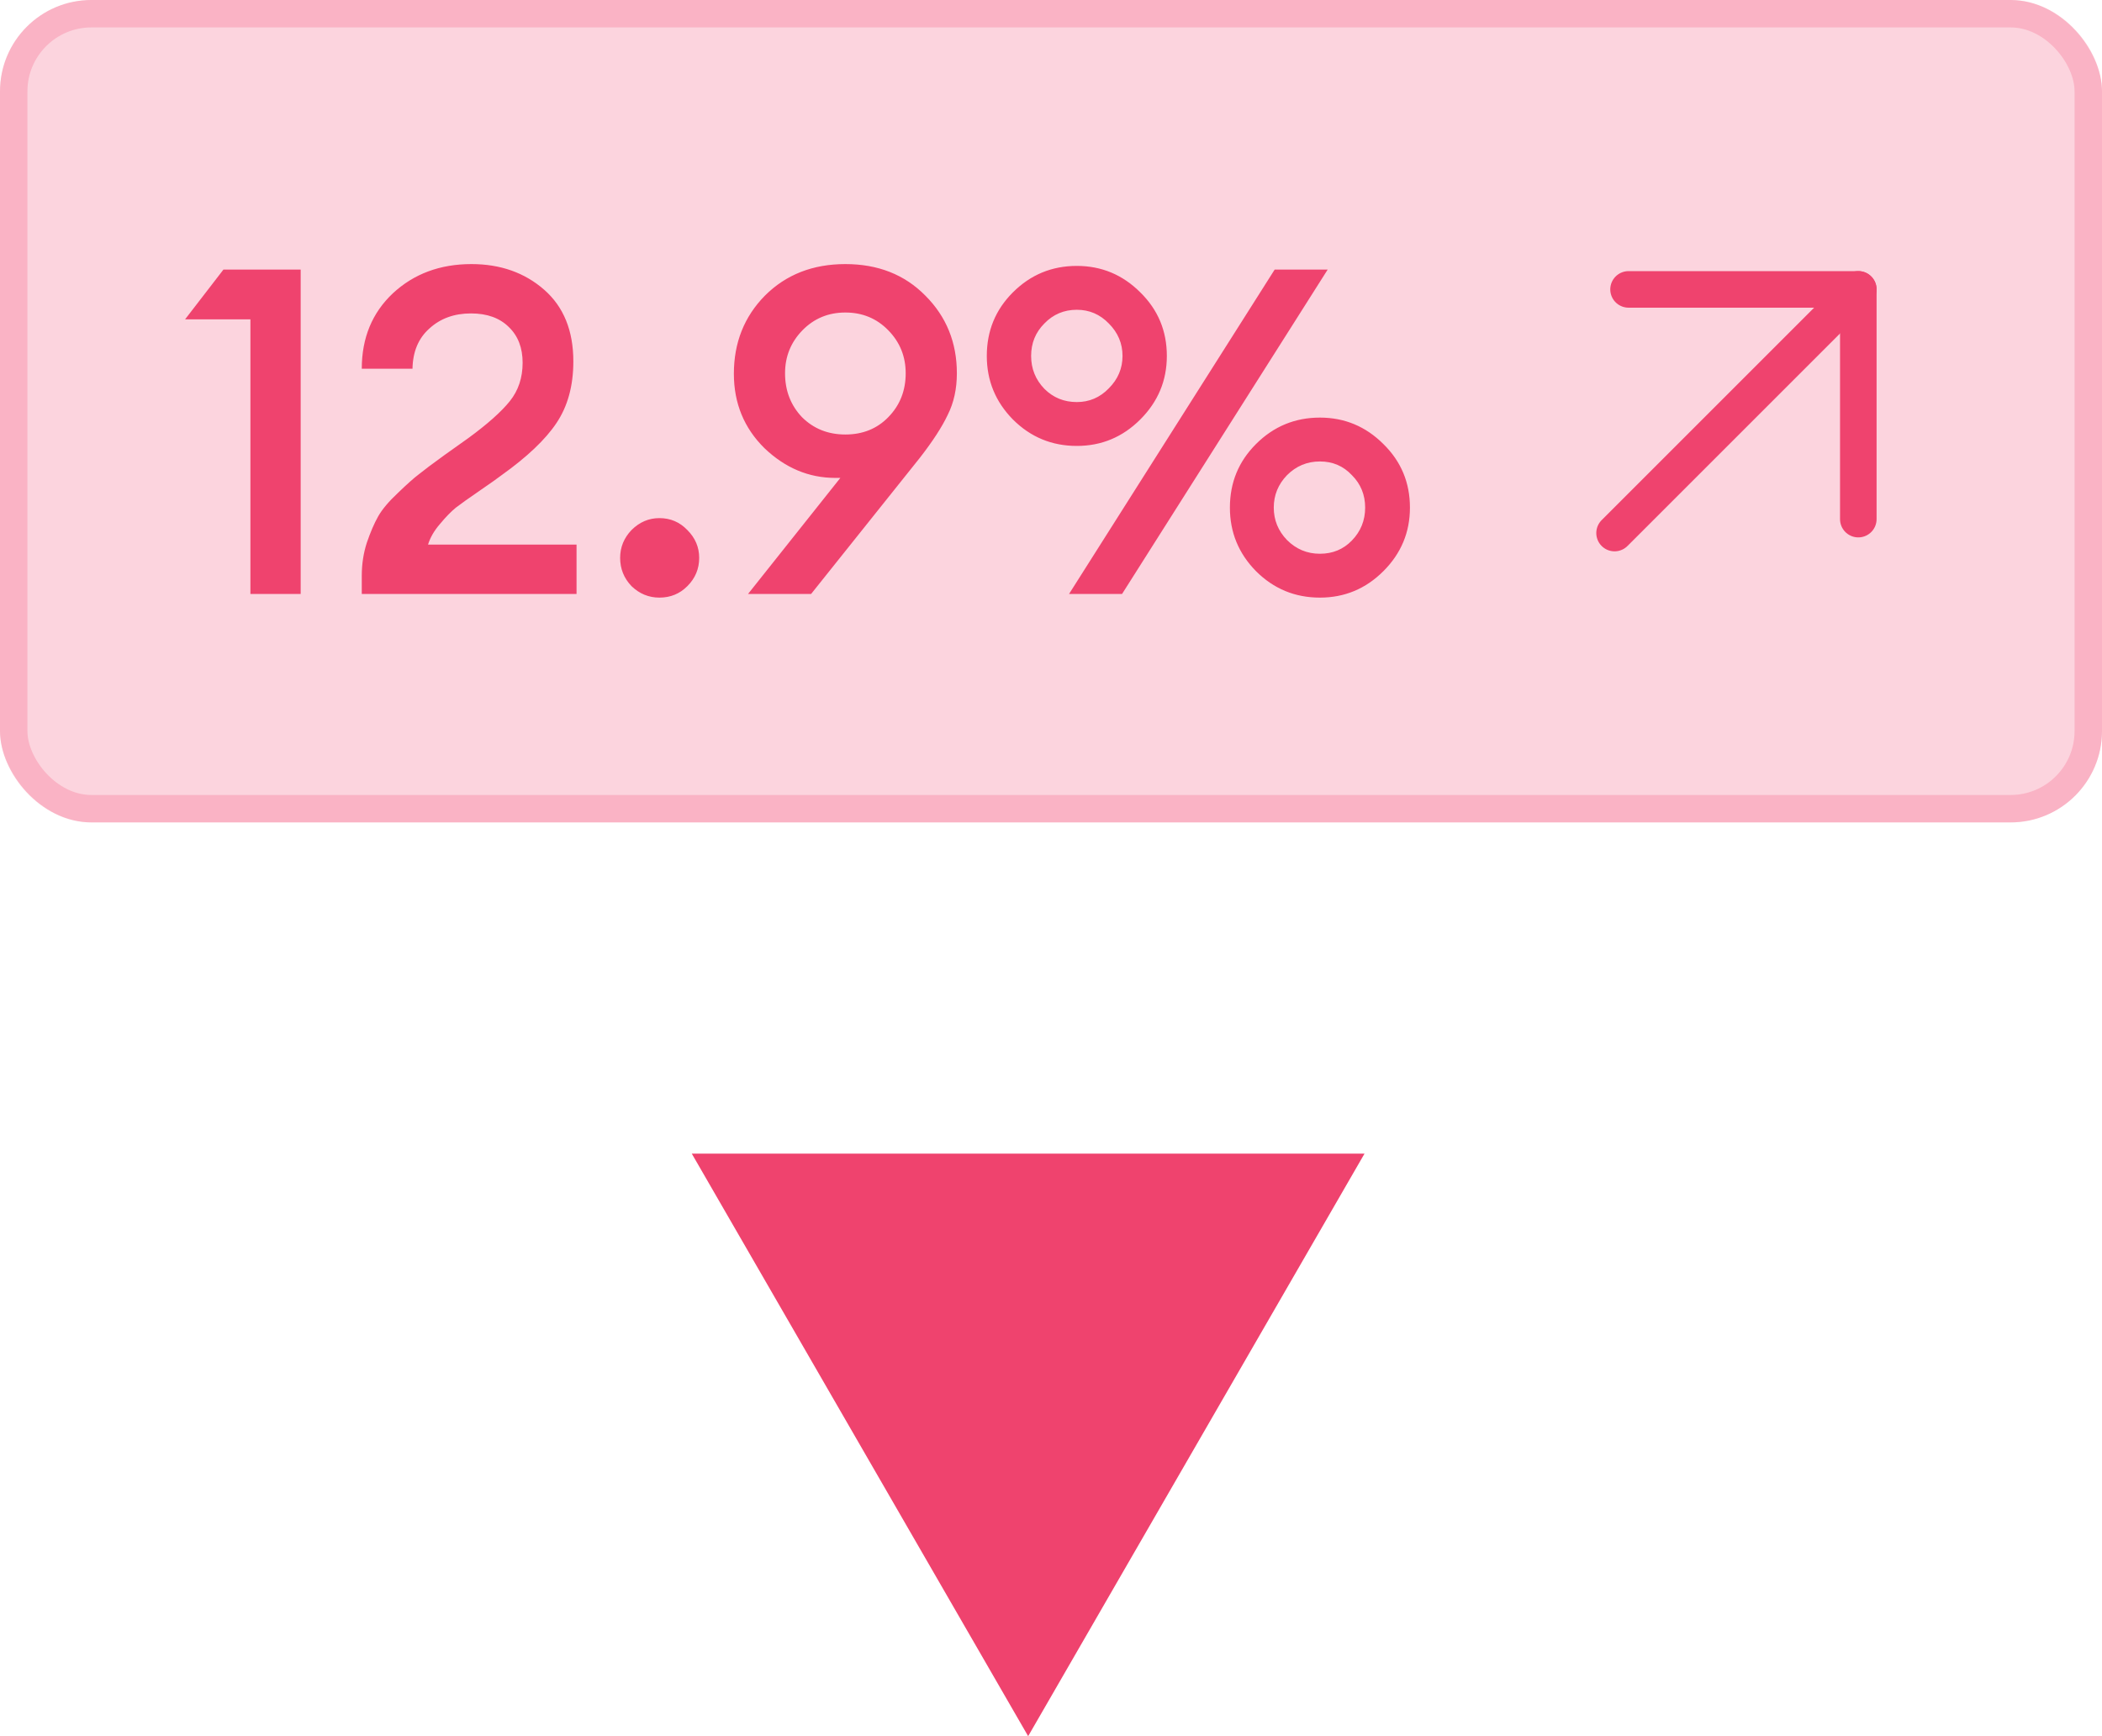 <?xml version="1.0" encoding="UTF-8"?> <svg xmlns="http://www.w3.org/2000/svg" width="46" height="38" viewBox="0 0 46 38" fill="none"><path d="M22.5 38L15.139 25.25L29.861 25.25L22.5 38Z" fill="#EF436E"></path><rect width="46" height="18" rx="2" fill="#EF436E" fill-opacity="0.23"></rect><rect x="0.3" y="0.3" width="45.4" height="17.4" rx="1.7" stroke="#EF436E" stroke-opacity="0.23" stroke-width="0.6"></rect><path d="M5.48 13V6.99H4.05L4.89 5.9H6.58V13H5.48ZM12.617 11.92V13H7.917V12.6C7.917 12.347 7.954 12.107 8.027 11.88C8.107 11.647 8.19 11.453 8.277 11.3C8.364 11.147 8.507 10.977 8.707 10.79C8.907 10.597 9.06 10.46 9.167 10.38C9.274 10.293 9.46 10.153 9.727 9.96C10 9.767 10.174 9.643 10.247 9.59C10.667 9.283 10.97 9.013 11.157 8.78C11.344 8.547 11.437 8.267 11.437 7.94C11.437 7.613 11.337 7.353 11.137 7.16C10.937 6.96 10.66 6.86 10.307 6.86C9.94 6.86 9.637 6.97 9.397 7.19C9.157 7.403 9.034 7.697 9.027 8.07H7.917C7.917 7.397 8.144 6.847 8.597 6.42C9.057 5.993 9.63 5.78 10.317 5.78C10.95 5.78 11.48 5.967 11.907 6.34C12.334 6.713 12.547 7.237 12.547 7.91C12.547 8.443 12.424 8.893 12.177 9.26C11.937 9.62 11.537 10 10.977 10.4C10.89 10.467 10.73 10.58 10.497 10.74C10.264 10.9 10.09 11.023 9.977 11.11C9.87 11.197 9.754 11.317 9.627 11.47C9.5 11.617 9.414 11.767 9.367 11.92H12.617ZM14.431 13.08C14.198 13.08 13.995 12.997 13.821 12.83C13.655 12.657 13.571 12.45 13.571 12.21C13.571 11.977 13.655 11.773 13.821 11.6C13.995 11.427 14.198 11.34 14.431 11.34C14.671 11.34 14.875 11.427 15.041 11.6C15.215 11.773 15.301 11.977 15.301 12.21C15.301 12.45 15.215 12.657 15.041 12.83C14.875 12.997 14.671 13.08 14.431 13.08ZM16.37 13L18.39 10.46H18.28C17.7 10.46 17.184 10.243 16.73 9.81C16.284 9.37 16.06 8.827 16.06 8.18C16.06 7.5 16.287 6.93 16.74 6.47C17.2 6.01 17.787 5.78 18.5 5.78C19.214 5.78 19.797 6.01 20.25 6.47C20.71 6.93 20.94 7.497 20.94 8.17C20.94 8.51 20.874 8.813 20.74 9.08C20.614 9.347 20.41 9.66 20.13 10.02L17.75 13H16.37ZM17.55 9.13C17.804 9.383 18.12 9.51 18.5 9.51C18.88 9.51 19.194 9.383 19.44 9.13C19.694 8.87 19.82 8.55 19.82 8.17C19.82 7.803 19.694 7.49 19.44 7.23C19.187 6.97 18.874 6.84 18.5 6.84C18.127 6.84 17.814 6.97 17.56 7.23C17.307 7.49 17.18 7.803 17.18 8.17C17.18 8.55 17.304 8.87 17.55 9.13ZM24.555 13H23.395L27.895 5.9H29.055L24.555 13ZM28.885 13.08C28.338 13.08 27.872 12.887 27.485 12.5C27.105 12.113 26.915 11.65 26.915 11.11C26.915 10.563 27.105 10.1 27.485 9.72C27.872 9.333 28.338 9.14 28.885 9.14C29.425 9.14 29.888 9.333 30.275 9.72C30.662 10.1 30.855 10.563 30.855 11.11C30.855 11.65 30.662 12.113 30.275 12.5C29.888 12.887 29.425 13.08 28.885 13.08ZM28.165 11.82C28.365 12.02 28.605 12.12 28.885 12.12C29.165 12.12 29.398 12.023 29.585 11.83C29.778 11.63 29.875 11.39 29.875 11.11C29.875 10.83 29.778 10.593 29.585 10.4C29.398 10.2 29.165 10.1 28.885 10.1C28.605 10.1 28.365 10.2 28.165 10.4C27.972 10.6 27.875 10.837 27.875 11.11C27.875 11.383 27.972 11.62 28.165 11.82ZM23.565 9.76C23.018 9.76 22.552 9.567 22.165 9.18C21.785 8.793 21.595 8.33 21.595 7.79C21.595 7.243 21.785 6.78 22.165 6.4C22.552 6.013 23.018 5.82 23.565 5.82C24.105 5.82 24.568 6.013 24.955 6.4C25.342 6.78 25.535 7.243 25.535 7.79C25.535 8.33 25.342 8.793 24.955 9.18C24.568 9.567 24.105 9.76 23.565 9.76ZM23.565 8.8C23.838 8.8 24.072 8.7 24.265 8.5C24.465 8.3 24.565 8.063 24.565 7.79C24.565 7.517 24.465 7.28 24.265 7.08C24.072 6.88 23.838 6.78 23.565 6.78C23.285 6.78 23.048 6.88 22.855 7.08C22.662 7.273 22.565 7.51 22.565 7.79C22.565 8.07 22.662 8.31 22.855 8.51C23.048 8.703 23.285 8.8 23.565 8.8Z" fill="#EF436E"></path><g clip-path="url(#clip0_149_2845)"><path d="M35.333 11.667L40.667 6.333" stroke="#EF436E" stroke-width="0.8" stroke-linecap="round" stroke-linejoin="round"></path><path d="M40.667 11.362V6.334H35.639" stroke="#EF436E" stroke-width="0.8" stroke-linecap="round" stroke-linejoin="round"></path></g><defs><clipPath id="clip0_149_2845"><rect width="8" height="8" fill="white" transform="translate(34 5)"></rect></clipPath></defs></svg> 
